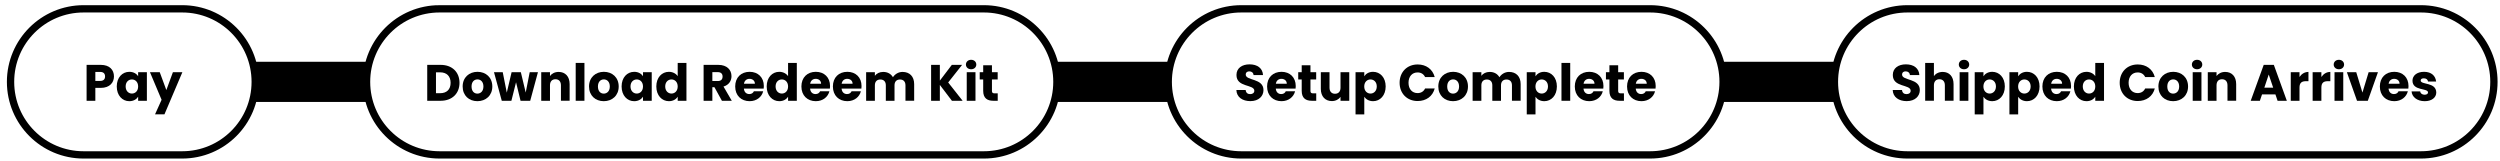 <?xml version="1.0" encoding="UTF-8"?>
<svg id="Layer_1" data-name="Layer 1" xmlns="http://www.w3.org/2000/svg" viewBox="0 0 684.611 44.056">
  <defs>
    <style>
      .cls-1 {
        stroke-width: 2px;
      }

      .cls-1, .cls-2 {
        fill: none;
        stroke: #000;
      }

      .cls-2 {
        stroke-width: 11px;
      }
    </style>
  </defs>
  <path vector-effect="non-scaling-stroke" class="cls-1" d="M22.889,2.417h27c11.046,0,20,8.954,20,20h0c0,11.046-8.954,20-20,20h-27c-11.046,0-20-8.954-20-20h0C2.889,11.371,11.843,2.417,22.889,2.417Z"/>
  <path vector-effect="non-scaling-stroke" class="cls-1" d="M120.378,2.417h149.05c11.046,0,20,8.954,20,20h0c0,11.046-8.954,20-20,20H120.378c-11.046,0-20-8.954-20-20h0c0-11.046,8.954-20,20-20Z"/>
  <g>
    <path vector-effect="non-scaling-stroke" d="M27.593,24.066h-1.485v3.53h-2.395v-9.833h3.88c2.409,0,3.614,1.359,3.614,3.166,0,1.625-1.106,3.137-3.614,3.137ZM27.411,22.161c.953,0,1.359-.476,1.359-1.232s-.406-1.233-1.359-1.233h-1.303v2.465h1.303Z"/>
    <path vector-effect="non-scaling-stroke" d="M35.418,19.668c1.163,0,1.989.532,2.41,1.219v-1.107h2.395v7.816h-2.395v-1.106c-.435.687-1.261,1.219-2.423,1.219-1.905,0-3.432-1.569-3.432-4.034s1.527-4.006,3.446-4.006ZM36.119,21.755c-.896,0-1.709.672-1.709,1.919s.812,1.947,1.709,1.947c.91,0,1.709-.687,1.709-1.934s-.799-1.933-1.709-1.933Z"/>
    <path vector-effect="non-scaling-stroke" d="M47.347,19.78h2.591l-4.902,11.528h-2.578l1.793-3.979-3.18-7.55h2.676l1.807,4.889,1.793-4.889Z"/>
  </g>
  <g>
    <path vector-effect="non-scaling-stroke" d="M125.833,22.68c0,2.914-2.017,4.917-5.155,4.917h-3.684v-9.833h3.684c3.138,0,5.155,1.989,5.155,4.917ZM120.525,25.523c1.807,0,2.872-1.036,2.872-2.843s-1.064-2.872-2.872-2.872h-1.135v5.715h1.135Z"/>
    <path vector-effect="non-scaling-stroke" d="M130.73,27.708c-2.297,0-4.034-1.541-4.034-4.021s1.779-4.02,4.062-4.02c2.297,0,4.062,1.541,4.062,4.02s-1.793,4.021-4.09,4.021ZM130.73,25.635c.854,0,1.653-.631,1.653-1.947,0-1.331-.784-1.947-1.625-1.947-.869,0-1.625.616-1.625,1.947,0,1.316.729,1.947,1.597,1.947Z"/>
    <path vector-effect="non-scaling-stroke" d="M135.278,19.78h2.395l1.107,5.589,1.316-5.589h2.536l1.331,5.562,1.093-5.562h2.255l-2.115,7.816h-2.647l-1.233-5.071-1.274,5.071h-2.634l-2.129-7.816Z"/>
    <path vector-effect="non-scaling-stroke" d="M153.607,23.352c0-1.065-.588-1.653-1.499-1.653s-1.499.588-1.499,1.653v4.244h-2.395v-7.816h2.395v1.037c.477-.658,1.317-1.121,2.367-1.121,1.807,0,3.012,1.233,3.012,3.334v4.566h-2.381v-4.244Z"/>
    <path vector-effect="non-scaling-stroke" d="M157.651,17.23h2.395v10.366h-2.395v-10.366Z"/>
    <path vector-effect="non-scaling-stroke" d="M165.338,27.708c-2.297,0-4.034-1.541-4.034-4.021s1.779-4.02,4.062-4.02c2.297,0,4.062,1.541,4.062,4.02s-1.793,4.021-4.09,4.021ZM165.338,25.635c.854,0,1.653-.631,1.653-1.947,0-1.331-.784-1.947-1.625-1.947-.869,0-1.625.616-1.625,1.947,0,1.316.729,1.947,1.597,1.947Z"/>
    <path vector-effect="non-scaling-stroke" d="M173.668,19.668c1.163,0,1.989.532,2.41,1.219v-1.107h2.395v7.816h-2.395v-1.106c-.435.687-1.261,1.219-2.423,1.219-1.905,0-3.432-1.569-3.432-4.034s1.527-4.006,3.446-4.006ZM174.369,21.755c-.896,0-1.709.672-1.709,1.919s.812,1.947,1.709,1.947c.91,0,1.709-.687,1.709-1.934s-.799-1.933-1.709-1.933Z"/>
    <path vector-effect="non-scaling-stroke" d="M183.174,19.668c1.037,0,1.933.476,2.41,1.19v-3.628h2.395v10.366h-2.395v-1.12c-.435.714-1.261,1.232-2.41,1.232-1.919,0-3.446-1.569-3.446-4.034s1.527-4.006,3.446-4.006ZM183.875,21.755c-.896,0-1.709.672-1.709,1.919s.812,1.947,1.709,1.947c.91,0,1.709-.687,1.709-1.934s-.799-1.933-1.709-1.933Z"/>
    <path vector-effect="non-scaling-stroke" d="M196.698,17.763c2.409,0,3.614,1.387,3.614,3.096,0,1.233-.672,2.395-2.185,2.843l2.269,3.895h-2.703l-2.045-3.712h-.574v3.712h-2.395v-9.833h4.02ZM196.558,19.752h-1.485v2.438h1.485c.896,0,1.317-.462,1.317-1.233,0-.729-.42-1.205-1.317-1.205Z"/>
    <path vector-effect="non-scaling-stroke" d="M205.28,27.708c-2.297,0-3.95-1.541-3.95-4.021s1.625-4.02,3.95-4.02c2.283,0,3.894,1.513,3.894,3.894,0,.225-.014.462-.042.7h-5.421c.084,1.022.714,1.499,1.485,1.499.672,0,1.051-.336,1.247-.757h2.549c-.378,1.527-1.765,2.704-3.712,2.704ZM203.725,22.932h2.998c0-.854-.672-1.345-1.471-1.345-.785,0-1.387.476-1.527,1.345Z"/>
    <path vector-effect="non-scaling-stroke" d="M213.399,19.668c1.037,0,1.933.476,2.41,1.19v-3.628h2.395v10.366h-2.395v-1.12c-.435.714-1.261,1.232-2.41,1.232-1.919,0-3.446-1.569-3.446-4.034s1.527-4.006,3.446-4.006ZM214.1,21.755c-.896,0-1.709.672-1.709,1.919s.812,1.947,1.709,1.947c.91,0,1.709-.687,1.709-1.934s-.799-1.933-1.709-1.933Z"/>
    <path vector-effect="non-scaling-stroke" d="M223.41,27.708c-2.297,0-3.95-1.541-3.95-4.021s1.625-4.02,3.95-4.02c2.283,0,3.894,1.513,3.894,3.894,0,.225-.014.462-.042.7h-5.421c.084,1.022.714,1.499,1.485,1.499.672,0,1.051-.336,1.247-.757h2.549c-.378,1.527-1.765,2.704-3.712,2.704ZM221.855,22.932h2.998c0-.854-.672-1.345-1.471-1.345-.785,0-1.387.476-1.527,1.345Z"/>
    <path vector-effect="non-scaling-stroke" d="M232.034,27.708c-2.297,0-3.95-1.541-3.95-4.021s1.625-4.02,3.95-4.02c2.283,0,3.894,1.513,3.894,3.894,0,.225-.014.462-.042.7h-5.421c.084,1.022.714,1.499,1.485,1.499.672,0,1.051-.336,1.247-.757h2.549c-.378,1.527-1.765,2.704-3.712,2.704ZM230.479,22.932h2.998c0-.854-.672-1.345-1.471-1.345-.785,0-1.387.476-1.527,1.345Z"/>
    <path vector-effect="non-scaling-stroke" d="M247.956,23.352c0-1.022-.588-1.583-1.499-1.583s-1.499.561-1.499,1.583v4.244h-2.381v-4.244c0-1.022-.588-1.583-1.499-1.583s-1.499.561-1.499,1.583v4.244h-2.395v-7.816h2.395v.98c.462-.63,1.261-1.064,2.283-1.064,1.177,0,2.129.519,2.662,1.457.518-.827,1.499-1.457,2.633-1.457,1.933,0,3.18,1.233,3.18,3.334v4.566h-2.381v-4.244Z"/>
    <path vector-effect="non-scaling-stroke" d="M257.373,23.253v4.343h-2.395v-9.833h2.395v4.314l3.278-4.314h2.815l-3.81,4.819,3.95,5.015h-2.928l-3.306-4.343Z"/>
    <path vector-effect="non-scaling-stroke" d="M264.511,17.679c0-.728.574-1.303,1.429-1.303.84,0,1.415.575,1.415,1.303,0,.714-.574,1.289-1.415,1.289-.854,0-1.429-.574-1.429-1.289ZM264.735,19.78h2.395v7.816h-2.395v-7.816Z"/>
    <path vector-effect="non-scaling-stroke" d="M269.243,21.769h-.953v-1.989h.953v-1.905h2.396v1.905h1.569v1.989h-1.569v3.138c0,.462.196.658.729.658h.854v2.031h-1.218c-1.625,0-2.76-.687-2.76-2.718v-3.109Z"/>
  </g>
  <line vector-effect="non-scaling-stroke" class="cls-2" x1="69.889" y1="22.417" x2="100.378" y2="22.417"/>
  <line vector-effect="non-scaling-stroke" class="cls-2" x1="289.428" y1="22.417" x2="319.918" y2="22.417"/>
  <path vector-effect="non-scaling-stroke" class="cls-1" d="M339.918,2.417h111.94c11.046,0,20,8.954,20,20h0c0,11.046-8.954,20-20,20h-111.94c-11.046,0-20-8.954-20-20h0c0-11.046,8.954-20,20-20Z"/>
  <g>
    <path vector-effect="non-scaling-stroke" d="M342.411,27.694c-2.115,0-3.768-1.05-3.838-3.039h2.549c.07.756.546,1.12,1.219,1.12.7,0,1.148-.35,1.148-.924,0-1.821-4.917-.841-4.889-4.329,0-1.863,1.527-2.9,3.586-2.9,2.143,0,3.586,1.065,3.684,2.942h-2.591c-.042-.63-.49-1.009-1.135-1.022-.574-.014-1.008.28-1.008.896,0,1.709,4.86.938,4.86,4.23,0,1.653-1.289,3.025-3.586,3.025Z"/>
    <path vector-effect="non-scaling-stroke" d="M350.937,27.708c-2.297,0-3.95-1.541-3.95-4.021s1.625-4.02,3.95-4.02c2.283,0,3.894,1.513,3.894,3.894,0,.225-.014.462-.042.7h-5.421c.084,1.022.714,1.499,1.485,1.499.672,0,1.051-.336,1.247-.757h2.549c-.378,1.527-1.765,2.704-3.712,2.704ZM349.382,22.932h2.998c0-.854-.672-1.345-1.471-1.345-.785,0-1.387.476-1.527,1.345Z"/>
    <path vector-effect="non-scaling-stroke" d="M356.465,21.769h-.953v-1.989h.953v-1.905h2.396v1.905h1.569v1.989h-1.569v3.138c0,.462.196.658.729.658h.854v2.031h-1.218c-1.625,0-2.76-.687-2.76-2.718v-3.109Z"/>
    <path vector-effect="non-scaling-stroke" d="M369.489,27.596h-2.395v-1.064c-.477.672-1.317,1.148-2.367,1.148-1.807,0-3.026-1.247-3.026-3.334v-4.566h2.381v4.244c0,1.064.603,1.653,1.499,1.653.924,0,1.513-.589,1.513-1.653v-4.244h2.395v7.816Z"/>
    <path vector-effect="non-scaling-stroke" d="M376.012,19.668c1.919,0,3.446,1.541,3.446,4.006s-1.527,4.034-3.446,4.034c-1.148,0-1.975-.547-2.409-1.205v4.818h-2.395v-11.542h2.395v1.107c.434-.687,1.261-1.219,2.409-1.219ZM375.297,21.755c-.896,0-1.709.687-1.709,1.933s.812,1.934,1.709,1.934c.911,0,1.723-.701,1.723-1.947s-.812-1.919-1.723-1.919Z"/>
    <path vector-effect="non-scaling-stroke" d="M388.219,17.651c2.339,0,4.104,1.316,4.665,3.446h-2.633c-.406-.84-1.148-1.261-2.059-1.261-1.471,0-2.479,1.093-2.479,2.83s1.009,2.829,2.479,2.829c.911,0,1.653-.42,2.059-1.261h2.633c-.56,2.13-2.325,3.433-4.665,3.433-2.899,0-4.944-2.06-4.944-5.001s2.045-5.015,4.944-5.015Z"/>
    <path vector-effect="non-scaling-stroke" d="M397.907,27.708c-2.297,0-4.034-1.541-4.034-4.021s1.779-4.02,4.062-4.02c2.297,0,4.062,1.541,4.062,4.02s-1.793,4.021-4.09,4.021ZM397.907,25.635c.854,0,1.653-.631,1.653-1.947,0-1.331-.784-1.947-1.625-1.947-.869,0-1.625.616-1.625,1.947,0,1.316.729,1.947,1.597,1.947Z"/>
    <path vector-effect="non-scaling-stroke" d="M414.039,23.352c0-1.022-.588-1.583-1.499-1.583s-1.499.561-1.499,1.583v4.244h-2.381v-4.244c0-1.022-.588-1.583-1.499-1.583s-1.499.561-1.499,1.583v4.244h-2.395v-7.816h2.395v.98c.462-.63,1.261-1.064,2.283-1.064,1.177,0,2.129.519,2.662,1.457.518-.827,1.499-1.457,2.633-1.457,1.933,0,3.18,1.233,3.18,3.334v4.566h-2.381v-4.244Z"/>
    <path vector-effect="non-scaling-stroke" d="M422.897,19.668c1.919,0,3.446,1.541,3.446,4.006s-1.527,4.034-3.446,4.034c-1.148,0-1.975-.547-2.409-1.205v4.818h-2.395v-11.542h2.395v1.107c.435-.687,1.261-1.219,2.409-1.219ZM422.183,21.755c-.896,0-1.708.687-1.708,1.933s.812,1.934,1.708,1.934c.911,0,1.723-.701,1.723-1.947s-.812-1.919-1.723-1.919Z"/>
    <path vector-effect="non-scaling-stroke" d="M427.599,17.23h2.395v10.366h-2.395v-10.366Z"/>
    <path vector-effect="non-scaling-stroke" d="M435.202,27.708c-2.297,0-3.95-1.541-3.95-4.021s1.625-4.02,3.95-4.02c2.283,0,3.894,1.513,3.894,3.894,0,.225-.014.462-.042.7h-5.421c.084,1.022.714,1.499,1.485,1.499.672,0,1.051-.336,1.247-.757h2.549c-.378,1.527-1.765,2.704-3.712,2.704ZM433.647,22.932h2.998c0-.854-.672-1.345-1.471-1.345-.785,0-1.387.476-1.527,1.345Z"/>
    <path vector-effect="non-scaling-stroke" d="M440.73,21.769h-.953v-1.989h.953v-1.905h2.396v1.905h1.569v1.989h-1.569v3.138c0,.462.196.658.728.658h.854v2.031h-1.218c-1.625,0-2.76-.687-2.76-2.718v-3.109Z"/>
    <path vector-effect="non-scaling-stroke" d="M449.51,27.708c-2.297,0-3.95-1.541-3.95-4.021s1.625-4.02,3.95-4.02c2.283,0,3.894,1.513,3.894,3.894,0,.225-.014.462-.042.7h-5.421c.084,1.022.714,1.499,1.485,1.499.672,0,1.051-.336,1.247-.757h2.549c-.378,1.527-1.765,2.704-3.712,2.704ZM447.956,22.932h2.998c0-.854-.672-1.345-1.471-1.345-.785,0-1.387.476-1.527,1.345Z"/>
  </g>
  <path vector-effect="non-scaling-stroke" class="cls-1" d="M522.348,2.417h140.599c11.046,0,20,8.954,20,20h0c0,11.046-8.954,20-20,20h-140.599c-11.046,0-20-8.954-20-20h0c0-11.046,8.954-20,20-20Z"/>
  <g>
    <path vector-effect="non-scaling-stroke" d="M522.146,27.694c-2.115,0-3.768-1.05-3.838-3.039h2.549c.07.756.546,1.12,1.219,1.12.7,0,1.148-.35,1.148-.924,0-1.821-4.917-.841-4.889-4.329,0-1.863,1.527-2.9,3.586-2.9,2.143,0,3.586,1.065,3.684,2.942h-2.591c-.042-.63-.49-1.009-1.135-1.022-.574-.014-1.008.28-1.008.896,0,1.709,4.86.938,4.86,4.23,0,1.653-1.289,3.025-3.586,3.025Z"/>
    <path vector-effect="non-scaling-stroke" d="M527.198,17.23h2.395v3.6c.477-.672,1.331-1.135,2.409-1.135,1.779,0,2.97,1.233,2.97,3.334v4.566h-2.381v-4.244c0-1.065-.588-1.653-1.499-1.653s-1.499.588-1.499,1.653v4.244h-2.395v-10.366Z"/>
    <path vector-effect="non-scaling-stroke" d="M536.41,17.679c0-.728.574-1.303,1.429-1.303.84,0,1.415.575,1.415,1.303,0,.714-.574,1.289-1.415,1.289-.854,0-1.429-.574-1.429-1.289ZM536.634,19.78h2.395v7.816h-2.395v-7.816Z"/>
    <path vector-effect="non-scaling-stroke" d="M545.568,19.668c1.919,0,3.446,1.541,3.446,4.006s-1.527,4.034-3.446,4.034c-1.148,0-1.975-.547-2.409-1.205v4.818h-2.395v-11.542h2.395v1.107c.435-.687,1.261-1.219,2.409-1.219ZM544.854,21.755c-.896,0-1.708.687-1.708,1.933s.812,1.934,1.708,1.934c.911,0,1.723-.701,1.723-1.947s-.812-1.919-1.723-1.919Z"/>
    <path vector-effect="non-scaling-stroke" d="M555.074,19.668c1.919,0,3.446,1.541,3.446,4.006s-1.527,4.034-3.446,4.034c-1.148,0-1.975-.547-2.409-1.205v4.818h-2.395v-11.542h2.395v1.107c.435-.687,1.261-1.219,2.409-1.219ZM554.36,21.755c-.896,0-1.708.687-1.708,1.933s.812,1.934,1.708,1.934c.911,0,1.723-.701,1.723-1.947s-.812-1.919-1.723-1.919Z"/>
    <path vector-effect="non-scaling-stroke" d="M563.25,27.708c-2.297,0-3.95-1.541-3.95-4.021s1.625-4.02,3.95-4.02c2.283,0,3.894,1.513,3.894,3.894,0,.225-.014.462-.042.7h-5.421c.084,1.022.714,1.499,1.485,1.499.672,0,1.051-.336,1.247-.757h2.549c-.378,1.527-1.765,2.704-3.712,2.704ZM561.695,22.932h2.998c0-.854-.672-1.345-1.471-1.345-.785,0-1.387.476-1.527,1.345Z"/>
    <path vector-effect="non-scaling-stroke" d="M571.369,19.668c1.037,0,1.933.476,2.41,1.19v-3.628h2.395v10.366h-2.395v-1.12c-.435.714-1.261,1.232-2.41,1.232-1.919,0-3.446-1.569-3.446-4.034s1.527-4.006,3.446-4.006ZM572.07,21.755c-.896,0-1.709.672-1.709,1.919s.812,1.947,1.709,1.947c.91,0,1.709-.687,1.709-1.934s-.799-1.933-1.709-1.933Z"/>
    <path vector-effect="non-scaling-stroke" d="M585.412,17.651c2.339,0,4.104,1.316,4.665,3.446h-2.633c-.406-.84-1.148-1.261-2.059-1.261-1.471,0-2.479,1.093-2.479,2.83s1.009,2.829,2.479,2.829c.911,0,1.653-.42,2.059-1.261h2.633c-.56,2.13-2.325,3.433-4.665,3.433-2.899,0-4.944-2.06-4.944-5.001s2.045-5.015,4.944-5.015Z"/>
    <path vector-effect="non-scaling-stroke" d="M595.099,27.708c-2.297,0-4.034-1.541-4.034-4.021s1.779-4.02,4.062-4.02c2.297,0,4.062,1.541,4.062,4.02s-1.793,4.021-4.09,4.021ZM595.099,25.635c.854,0,1.653-.631,1.653-1.947,0-1.331-.784-1.947-1.625-1.947-.869,0-1.625.616-1.625,1.947,0,1.316.729,1.947,1.597,1.947Z"/>
    <path vector-effect="non-scaling-stroke" d="M600.235,17.679c0-.728.574-1.303,1.429-1.303.84,0,1.415.575,1.415,1.303,0,.714-.574,1.289-1.415,1.289-.854,0-1.429-.574-1.429-1.289ZM600.459,19.78h2.395v7.816h-2.395v-7.816Z"/>
    <path vector-effect="non-scaling-stroke" d="M609.982,23.352c0-1.065-.588-1.653-1.499-1.653s-1.499.588-1.499,1.653v4.244h-2.395v-7.816h2.395v1.037c.477-.658,1.317-1.121,2.367-1.121,1.807,0,3.012,1.233,3.012,3.334v4.566h-2.381v-4.244Z"/>
    <path vector-effect="non-scaling-stroke" d="M623.114,25.859h-3.67l-.588,1.737h-2.507l3.558-9.833h2.773l3.558,9.833h-2.535l-.588-1.737ZM621.279,20.41l-1.205,3.6h2.423l-1.219-3.6Z"/>
    <path vector-effect="non-scaling-stroke" d="M629.706,27.596h-2.395v-7.816h2.395v1.303c.546-.826,1.401-1.387,2.451-1.387v2.536h-.658c-1.135,0-1.793.392-1.793,1.737v3.628Z"/>
    <path vector-effect="non-scaling-stroke" d="M635.698,27.596h-2.395v-7.816h2.395v1.303c.546-.826,1.401-1.387,2.452-1.387v2.536h-.659c-1.134,0-1.793.392-1.793,1.737v3.628Z"/>
    <path vector-effect="non-scaling-stroke" d="M639.07,17.679c0-.728.574-1.303,1.429-1.303.84,0,1.415.575,1.415,1.303,0,.714-.574,1.289-1.415,1.289-.854,0-1.429-.574-1.429-1.289ZM639.294,19.78h2.395v7.816h-2.395v-7.816Z"/>
    <path vector-effect="non-scaling-stroke" d="M645.245,19.78l1.695,5.575,1.695-5.575h2.55l-2.774,7.816h-2.956l-2.773-7.816h2.563Z"/>
    <path vector-effect="non-scaling-stroke" d="M655.662,27.708c-2.297,0-3.95-1.541-3.95-4.021s1.625-4.02,3.95-4.02c2.283,0,3.894,1.513,3.894,3.894,0,.225-.014.462-.042.7h-5.421c.084,1.022.714,1.499,1.485,1.499.672,0,1.051-.336,1.247-.757h2.549c-.378,1.527-1.765,2.704-3.712,2.704ZM654.107,22.932h2.998c0-.854-.672-1.345-1.471-1.345-.785,0-1.387.476-1.527,1.345Z"/>
    <path vector-effect="non-scaling-stroke" d="M663.992,27.708c-2.087,0-3.488-1.163-3.6-2.676h2.367c.056.547.546.91,1.205.91.617,0,.938-.279.938-.63,0-1.261-4.258-.351-4.258-3.222,0-1.331,1.135-2.423,3.18-2.423,2.017,0,3.138,1.121,3.292,2.662h-2.213c-.07-.533-.476-.883-1.148-.883-.56,0-.869.224-.869.603,0,1.246,4.23.364,4.272,3.277,0,1.359-1.205,2.382-3.166,2.382Z"/>
  </g>
  <line vector-effect="non-scaling-stroke" class="cls-2" x1="471.858" y1="22.417" x2="502.348" y2="22.417"/>
</svg>